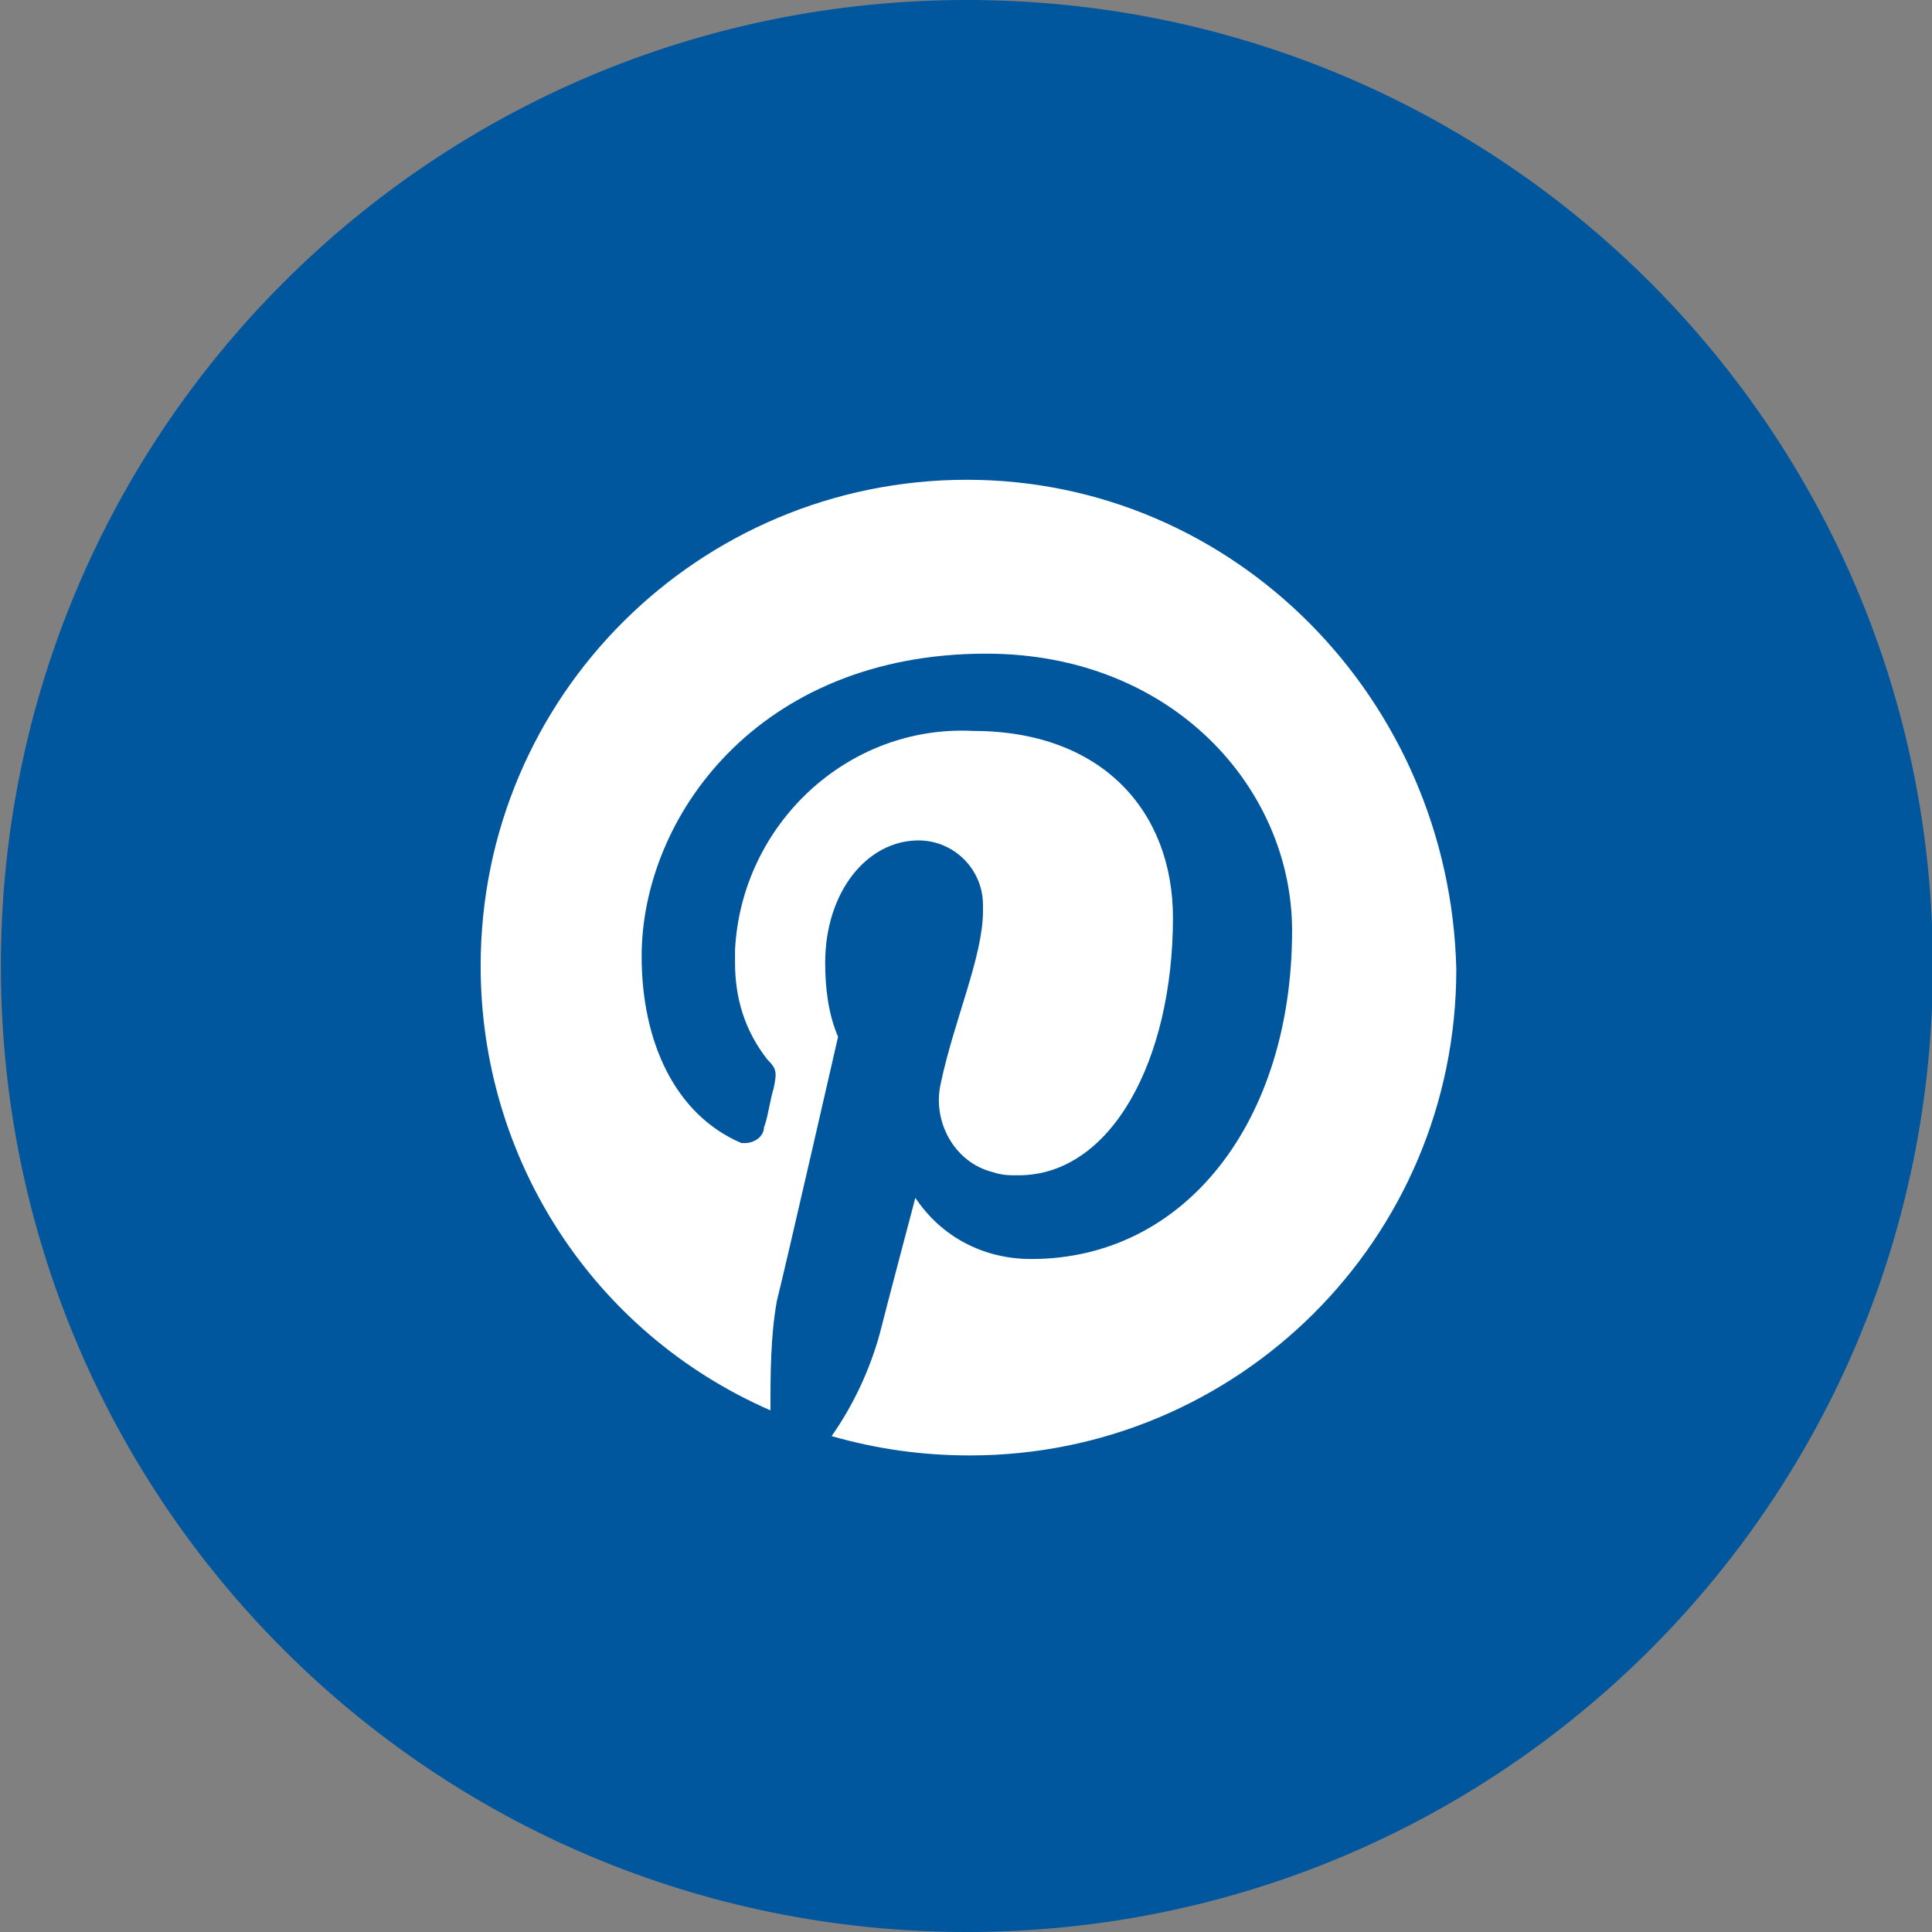 <?xml version="1.0" encoding="utf-8"?>
<!-- Generator: Adobe Illustrator 28.1.0, SVG Export Plug-In . SVG Version: 6.00 Build 0)  -->
<svg version="1.1" id="Livello_1" xmlns="http://www.w3.org/2000/svg" xmlns:xlink="http://www.w3.org/1999/xlink" x="0px" y="0px"
	 viewBox="0 0 60 60" style="enable-background:new 0 0 60 60;" xml:space="preserve">
<rect x="0" y="0" width="60" height="60" fill="#808080" stroke="none"/>
<style type="text/css">
	.st0{fill:#00579D;}
	.st1{fill:#FFFFFF;}
</style>
<g id="Group_14" transform="translate(812.827 3335)">
	<path id="Path_39" class="st0" d="M-782.8-3275c16.6,0,30-13.4,30-30s-13.4-30-30-30s-30,13.4-30,30l0,0
		C-812.8-3288.4-799.4-3275-782.8-3275"/>
	<path id="Path_40" class="st1" d="M-782.8-3320.1c-8.3,0-15.1,6.7-15.1,15.1c0,6,3.5,11.4,9,13.8c0-1.1,0-2.3,0.2-3.4
		c0.3-1.2,1.9-8.2,1.9-8.2c-0.3-0.7-0.4-1.5-0.4-2.3c0-2.2,1.3-3.8,2.9-3.8c1.1,0,2,0.9,2,2c0,0.1,0,0.2,0,0.2
		c0,1.4-0.9,3.4-1.3,5.3c-0.3,1.2,0.4,2.5,1.6,2.8c0.3,0.1,0.5,0.1,0.8,0.1c2.9,0,4.8-3.6,4.8-8c0-3.3-2.2-5.8-6.2-5.8
		c-3.9-0.2-7.2,2.9-7.4,6.8c0,0.1,0,0.3,0,0.4c0,1.1,0.3,2.1,1,3c0.3,0.3,0.3,0.4,0.2,0.9c-0.1,0.3-0.2,1-0.3,1.2
		c0,0.3-0.3,0.5-0.6,0.5c-0.1,0-0.1,0-0.1,0c-2.1-0.9-3.1-3.2-3.1-5.8c0-4.3,3.6-9.4,10.7-9.4c5.8,0,9.5,4.2,9.5,8.6
		c0,5.9-3.3,10.2-8.1,10.2c-1.5,0-2.8-0.7-3.6-1.9c0,0-0.9,3.4-1.1,4.2c-0.3,1.1-0.8,2.2-1.5,3.2c1.4,0.4,2.8,0.6,4.3,0.6
		c8.3,0,15.1-6.7,15.1-15.1C-767.8-3313.3-774.5-3320.1-782.8-3320.1"/>
</g>
</svg>
